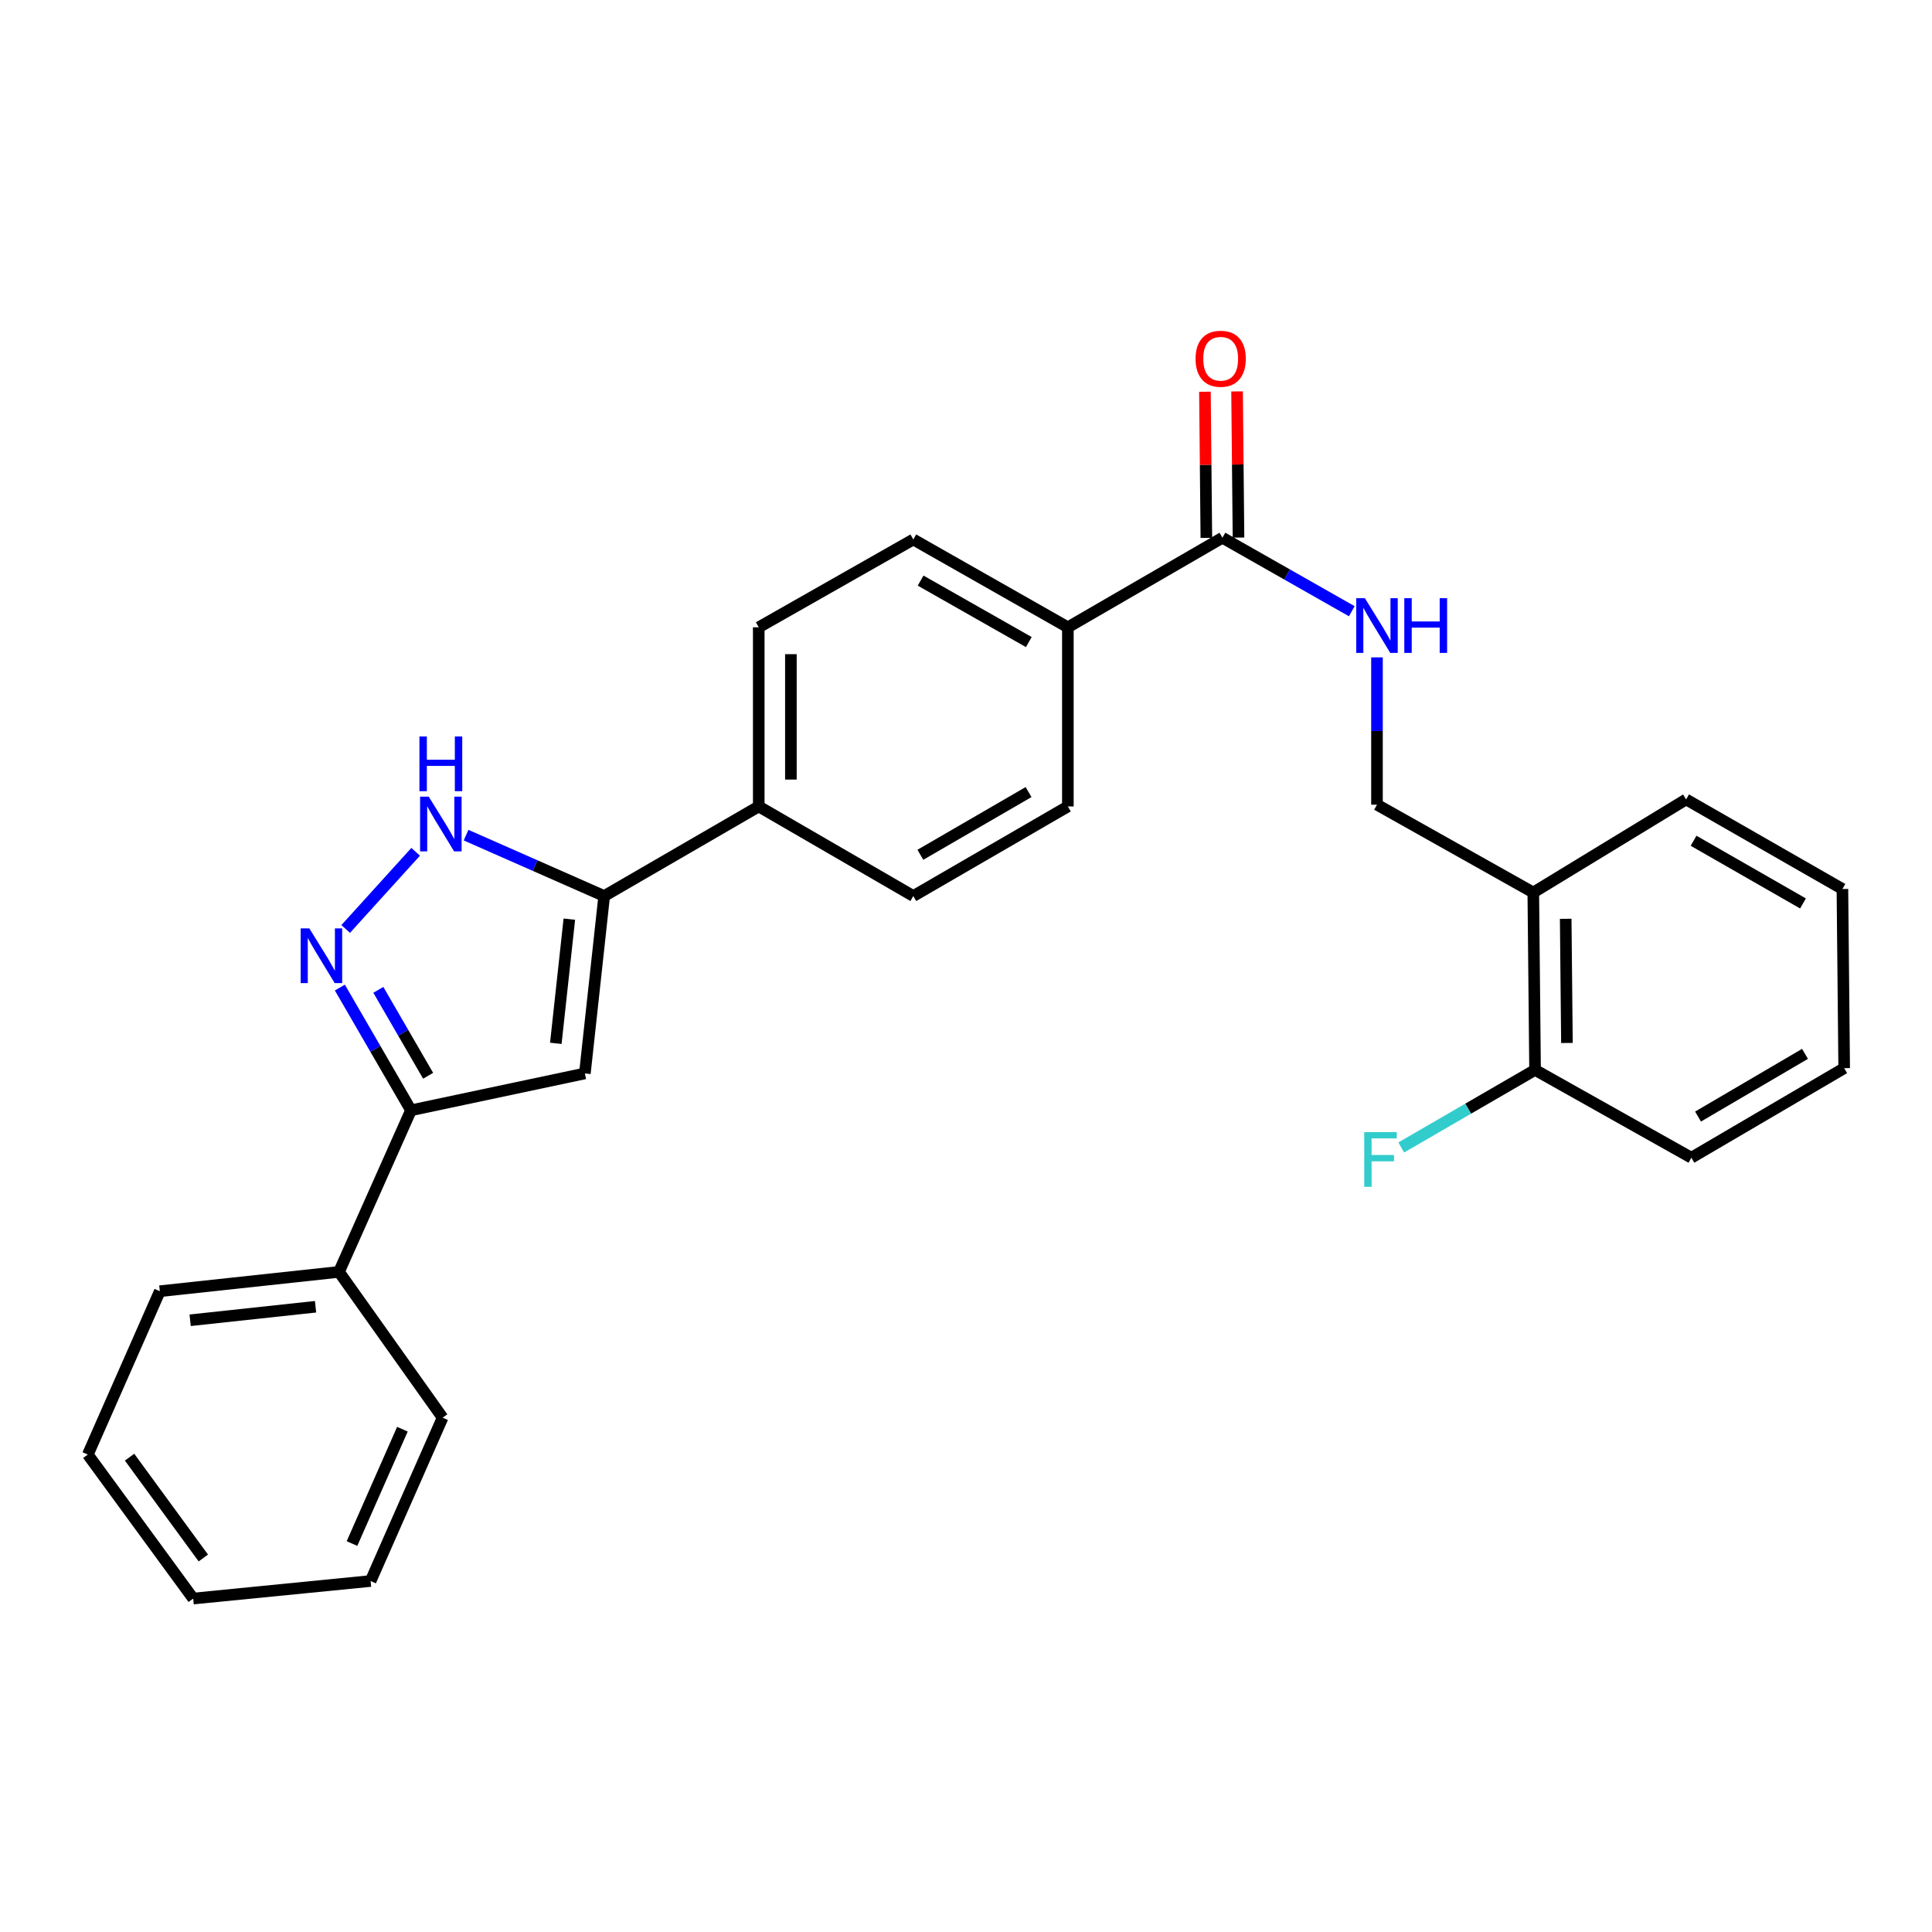 <?xml version='1.0' encoding='iso-8859-1'?>
<svg version='1.1' baseProfile='full'
              xmlns='http://www.w3.org/2000/svg'
                      xmlns:rdkit='http://www.rdkit.org/xml'
                      xmlns:xlink='http://www.w3.org/1999/xlink'
                  xml:space='preserve'
width='1000px' height='1000px' viewBox='0 0 1000 1000'>
<!-- END OF HEADER -->
<rect style='opacity:1.0;fill:#FFFFFF;stroke:none' width='1000' height='1000' x='0' y='0'> </rect>
<path class='bond-0' d='M 392.727,324.689 L 392.727,417.415' style='fill:none;fill-rule:evenodd;stroke:#000000;stroke-width:6px;stroke-linecap:butt;stroke-linejoin:miter;stroke-opacity:1' />
<path class='bond-0' d='M 409.363,338.598 L 409.363,403.506' style='fill:none;fill-rule:evenodd;stroke:#000000;stroke-width:6px;stroke-linecap:butt;stroke-linejoin:miter;stroke-opacity:1' />
<path class='bond-1' d='M 392.727,324.689 L 472.727,279.236' style='fill:none;fill-rule:evenodd;stroke:#000000;stroke-width:6px;stroke-linecap:butt;stroke-linejoin:miter;stroke-opacity:1' />
<path class='bond-2' d='M 392.727,417.415 L 472.727,463.783' style='fill:none;fill-rule:evenodd;stroke:#000000;stroke-width:6px;stroke-linecap:butt;stroke-linejoin:miter;stroke-opacity:1' />
<path class='bond-3' d='M 392.727,417.415 L 312.727,463.783' style='fill:none;fill-rule:evenodd;stroke:#000000;stroke-width:6px;stroke-linecap:butt;stroke-linejoin:miter;stroke-opacity:1' />
<path class='bond-4' d='M 472.727,463.783 L 552.726,417.415' style='fill:none;fill-rule:evenodd;stroke:#000000;stroke-width:6px;stroke-linecap:butt;stroke-linejoin:miter;stroke-opacity:1' />
<path class='bond-4' d='M 476.384,442.435 L 532.384,409.977' style='fill:none;fill-rule:evenodd;stroke:#000000;stroke-width:6px;stroke-linecap:butt;stroke-linejoin:miter;stroke-opacity:1' />
<path class='bond-5' d='M 552.726,417.415 L 552.726,324.689' style='fill:none;fill-rule:evenodd;stroke:#000000;stroke-width:6px;stroke-linecap:butt;stroke-linejoin:miter;stroke-opacity:1' />
<path class='bond-6' d='M 552.726,324.689 L 472.727,279.236' style='fill:none;fill-rule:evenodd;stroke:#000000;stroke-width:6px;stroke-linecap:butt;stroke-linejoin:miter;stroke-opacity:1' />
<path class='bond-6' d='M 532.508,332.335 L 476.508,300.519' style='fill:none;fill-rule:evenodd;stroke:#000000;stroke-width:6px;stroke-linecap:butt;stroke-linejoin:miter;stroke-opacity:1' />
<path class='bond-7' d='M 552.726,324.689 L 632.726,278.331' style='fill:none;fill-rule:evenodd;stroke:#000000;stroke-width:6px;stroke-linecap:butt;stroke-linejoin:miter;stroke-opacity:1' />
<path class='bond-8' d='M 641.043,278.249 L 640.674,240.425' style='fill:none;fill-rule:evenodd;stroke:#000000;stroke-width:6px;stroke-linecap:butt;stroke-linejoin:miter;stroke-opacity:1' />
<path class='bond-8' d='M 640.674,240.425 L 640.305,202.602' style='fill:none;fill-rule:evenodd;stroke:#FF0000;stroke-width:6px;stroke-linecap:butt;stroke-linejoin:miter;stroke-opacity:1' />
<path class='bond-8' d='M 624.408,278.412 L 624.039,240.588' style='fill:none;fill-rule:evenodd;stroke:#000000;stroke-width:6px;stroke-linecap:butt;stroke-linejoin:miter;stroke-opacity:1' />
<path class='bond-8' d='M 624.039,240.588 L 623.67,202.764' style='fill:none;fill-rule:evenodd;stroke:#FF0000;stroke-width:6px;stroke-linecap:butt;stroke-linejoin:miter;stroke-opacity:1' />
<path class='bond-9' d='M 632.726,278.331 L 666.206,297.353' style='fill:none;fill-rule:evenodd;stroke:#000000;stroke-width:6px;stroke-linecap:butt;stroke-linejoin:miter;stroke-opacity:1' />
<path class='bond-9' d='M 666.206,297.353 L 699.685,316.374' style='fill:none;fill-rule:evenodd;stroke:#0000FF;stroke-width:6px;stroke-linecap:butt;stroke-linejoin:miter;stroke-opacity:1' />
<path class='bond-10' d='M 712.726,340.261 L 712.726,378.385' style='fill:none;fill-rule:evenodd;stroke:#0000FF;stroke-width:6px;stroke-linecap:butt;stroke-linejoin:miter;stroke-opacity:1' />
<path class='bond-10' d='M 712.726,378.385 L 712.726,416.509' style='fill:none;fill-rule:evenodd;stroke:#000000;stroke-width:6px;stroke-linecap:butt;stroke-linejoin:miter;stroke-opacity:1' />
<path class='bond-11' d='M 312.727,463.783 L 276.979,448.023' style='fill:none;fill-rule:evenodd;stroke:#000000;stroke-width:6px;stroke-linecap:butt;stroke-linejoin:miter;stroke-opacity:1' />
<path class='bond-11' d='M 276.979,448.023 L 241.23,432.263' style='fill:none;fill-rule:evenodd;stroke:#0000FF;stroke-width:6px;stroke-linecap:butt;stroke-linejoin:miter;stroke-opacity:1' />
<path class='bond-12' d='M 312.727,463.783 L 302.727,555.603' style='fill:none;fill-rule:evenodd;stroke:#000000;stroke-width:6px;stroke-linecap:butt;stroke-linejoin:miter;stroke-opacity:1' />
<path class='bond-12' d='M 294.689,475.755 L 287.689,540.029' style='fill:none;fill-rule:evenodd;stroke:#000000;stroke-width:6px;stroke-linecap:butt;stroke-linejoin:miter;stroke-opacity:1' />
<path class='bond-13' d='M 215.14,440.894 L 178.924,480.84' style='fill:none;fill-rule:evenodd;stroke:#0000FF;stroke-width:6px;stroke-linecap:butt;stroke-linejoin:miter;stroke-opacity:1' />
<path class='bond-14' d='M 175.914,511.16 L 194.321,542.924' style='fill:none;fill-rule:evenodd;stroke:#0000FF;stroke-width:6px;stroke-linecap:butt;stroke-linejoin:miter;stroke-opacity:1' />
<path class='bond-14' d='M 194.321,542.924 L 212.727,574.688' style='fill:none;fill-rule:evenodd;stroke:#000000;stroke-width:6px;stroke-linecap:butt;stroke-linejoin:miter;stroke-opacity:1' />
<path class='bond-14' d='M 195.83,512.348 L 208.714,534.583' style='fill:none;fill-rule:evenodd;stroke:#0000FF;stroke-width:6px;stroke-linecap:butt;stroke-linejoin:miter;stroke-opacity:1' />
<path class='bond-14' d='M 208.714,534.583 L 221.599,556.818' style='fill:none;fill-rule:evenodd;stroke:#000000;stroke-width:6px;stroke-linecap:butt;stroke-linejoin:miter;stroke-opacity:1' />
<path class='bond-15' d='M 212.727,574.688 L 302.727,555.603' style='fill:none;fill-rule:evenodd;stroke:#000000;stroke-width:6px;stroke-linecap:butt;stroke-linejoin:miter;stroke-opacity:1' />
<path class='bond-16' d='M 212.727,574.688 L 175.454,658.329' style='fill:none;fill-rule:evenodd;stroke:#000000;stroke-width:6px;stroke-linecap:butt;stroke-linejoin:miter;stroke-opacity:1' />
<path class='bond-17' d='M 175.454,658.329 L 82.728,668.329' style='fill:none;fill-rule:evenodd;stroke:#000000;stroke-width:6px;stroke-linecap:butt;stroke-linejoin:miter;stroke-opacity:1' />
<path class='bond-17' d='M 163.329,676.369 L 98.421,683.369' style='fill:none;fill-rule:evenodd;stroke:#000000;stroke-width:6px;stroke-linecap:butt;stroke-linejoin:miter;stroke-opacity:1' />
<path class='bond-18' d='M 175.454,658.329 L 229.095,733.782' style='fill:none;fill-rule:evenodd;stroke:#000000;stroke-width:6px;stroke-linecap:butt;stroke-linejoin:miter;stroke-opacity:1' />
<path class='bond-19' d='M 82.728,668.329 L 45.455,752.876' style='fill:none;fill-rule:evenodd;stroke:#000000;stroke-width:6px;stroke-linecap:butt;stroke-linejoin:miter;stroke-opacity:1' />
<path class='bond-20' d='M 45.455,752.876 L 100.001,827.414' style='fill:none;fill-rule:evenodd;stroke:#000000;stroke-width:6px;stroke-linecap:butt;stroke-linejoin:miter;stroke-opacity:1' />
<path class='bond-20' d='M 67.062,754.232 L 105.244,806.409' style='fill:none;fill-rule:evenodd;stroke:#000000;stroke-width:6px;stroke-linecap:butt;stroke-linejoin:miter;stroke-opacity:1' />
<path class='bond-21' d='M 100.001,827.414 L 191.822,818.329' style='fill:none;fill-rule:evenodd;stroke:#000000;stroke-width:6px;stroke-linecap:butt;stroke-linejoin:miter;stroke-opacity:1' />
<path class='bond-22' d='M 191.822,818.329 L 229.095,733.782' style='fill:none;fill-rule:evenodd;stroke:#000000;stroke-width:6px;stroke-linecap:butt;stroke-linejoin:miter;stroke-opacity:1' />
<path class='bond-22' d='M 182.191,798.936 L 208.282,739.753' style='fill:none;fill-rule:evenodd;stroke:#000000;stroke-width:6px;stroke-linecap:butt;stroke-linejoin:miter;stroke-opacity:1' />
<path class='bond-23' d='M 793.631,461.962 L 794.546,553.782' style='fill:none;fill-rule:evenodd;stroke:#000000;stroke-width:6px;stroke-linecap:butt;stroke-linejoin:miter;stroke-opacity:1' />
<path class='bond-23' d='M 810.403,475.569 L 811.044,539.844' style='fill:none;fill-rule:evenodd;stroke:#000000;stroke-width:6px;stroke-linecap:butt;stroke-linejoin:miter;stroke-opacity:1' />
<path class='bond-24' d='M 793.631,461.962 L 872.725,413.783' style='fill:none;fill-rule:evenodd;stroke:#000000;stroke-width:6px;stroke-linecap:butt;stroke-linejoin:miter;stroke-opacity:1' />
<path class='bond-25' d='M 793.631,461.962 L 712.726,416.509' style='fill:none;fill-rule:evenodd;stroke:#000000;stroke-width:6px;stroke-linecap:butt;stroke-linejoin:miter;stroke-opacity:1' />
<path class='bond-26' d='M 794.546,553.782 L 875.451,599.235' style='fill:none;fill-rule:evenodd;stroke:#000000;stroke-width:6px;stroke-linecap:butt;stroke-linejoin:miter;stroke-opacity:1' />
<path class='bond-27' d='M 794.546,553.782 L 759.912,573.852' style='fill:none;fill-rule:evenodd;stroke:#000000;stroke-width:6px;stroke-linecap:butt;stroke-linejoin:miter;stroke-opacity:1' />
<path class='bond-27' d='M 759.912,573.852 L 725.278,593.922' style='fill:none;fill-rule:evenodd;stroke:#33CCCC;stroke-width:6px;stroke-linecap:butt;stroke-linejoin:miter;stroke-opacity:1' />
<path class='bond-28' d='M 872.725,413.783 L 953.63,460.141' style='fill:none;fill-rule:evenodd;stroke:#000000;stroke-width:6px;stroke-linecap:butt;stroke-linejoin:miter;stroke-opacity:1' />
<path class='bond-28' d='M 876.59,435.171 L 933.224,467.622' style='fill:none;fill-rule:evenodd;stroke:#000000;stroke-width:6px;stroke-linecap:butt;stroke-linejoin:miter;stroke-opacity:1' />
<path class='bond-29' d='M 875.451,599.235 L 954.545,552.877' style='fill:none;fill-rule:evenodd;stroke:#000000;stroke-width:6px;stroke-linecap:butt;stroke-linejoin:miter;stroke-opacity:1' />
<path class='bond-29' d='M 878.903,577.929 L 934.269,545.478' style='fill:none;fill-rule:evenodd;stroke:#000000;stroke-width:6px;stroke-linecap:butt;stroke-linejoin:miter;stroke-opacity:1' />
<path class='bond-30' d='M 953.63,460.141 L 954.545,552.877' style='fill:none;fill-rule:evenodd;stroke:#000000;stroke-width:6px;stroke-linecap:butt;stroke-linejoin:miter;stroke-opacity:1' />
<path  class='atom-7' d='M 618.82 185.685
Q 618.82 178.885, 622.18 175.085
Q 625.54 171.285, 631.82 171.285
Q 638.1 171.285, 641.46 175.085
Q 644.82 178.885, 644.82 185.685
Q 644.82 192.565, 641.42 196.485
Q 638.02 200.365, 631.82 200.365
Q 625.58 200.365, 622.18 196.485
Q 618.82 192.605, 618.82 185.685
M 631.82 197.165
Q 636.14 197.165, 638.46 194.285
Q 640.82 191.365, 640.82 185.685
Q 640.82 180.125, 638.46 177.325
Q 636.14 174.485, 631.82 174.485
Q 627.5 174.485, 625.14 177.285
Q 622.82 180.085, 622.82 185.685
Q 622.82 191.405, 625.14 194.285
Q 627.5 197.165, 631.82 197.165
' fill='#FF0000'/>
<path  class='atom-8' d='M 706.466 309.623
L 715.746 324.623
Q 716.666 326.103, 718.146 328.783
Q 719.626 331.463, 719.706 331.623
L 719.706 309.623
L 723.466 309.623
L 723.466 337.943
L 719.586 337.943
L 709.626 321.543
Q 708.466 319.623, 707.226 317.423
Q 706.026 315.223, 705.666 314.543
L 705.666 337.943
L 701.986 337.943
L 701.986 309.623
L 706.466 309.623
' fill='#0000FF'/>
<path  class='atom-8' d='M 726.866 309.623
L 730.706 309.623
L 730.706 321.663
L 745.186 321.663
L 745.186 309.623
L 749.026 309.623
L 749.026 337.943
L 745.186 337.943
L 745.186 324.863
L 730.706 324.863
L 730.706 337.943
L 726.866 337.943
L 726.866 309.623
' fill='#0000FF'/>
<path  class='atom-10' d='M 221.92 412.349
L 231.2 427.349
Q 232.12 428.829, 233.6 431.509
Q 235.08 434.189, 235.16 434.349
L 235.16 412.349
L 238.92 412.349
L 238.92 440.669
L 235.04 440.669
L 225.08 424.269
Q 223.92 422.349, 222.68 420.149
Q 221.48 417.949, 221.12 417.269
L 221.12 440.669
L 217.44 440.669
L 217.44 412.349
L 221.92 412.349
' fill='#0000FF'/>
<path  class='atom-10' d='M 217.1 381.197
L 220.94 381.197
L 220.94 393.237
L 235.42 393.237
L 235.42 381.197
L 239.26 381.197
L 239.26 409.517
L 235.42 409.517
L 235.42 396.437
L 220.94 396.437
L 220.94 409.517
L 217.1 409.517
L 217.1 381.197
' fill='#0000FF'/>
<path  class='atom-11' d='M 160.109 480.528
L 169.389 495.528
Q 170.309 497.008, 171.789 499.688
Q 173.269 502.368, 173.349 502.528
L 173.349 480.528
L 177.109 480.528
L 177.109 508.848
L 173.229 508.848
L 163.269 492.448
Q 162.109 490.528, 160.869 488.328
Q 159.669 486.128, 159.309 485.448
L 159.309 508.848
L 155.629 508.848
L 155.629 480.528
L 160.109 480.528
' fill='#0000FF'/>
<path  class='atom-25' d='M 706.126 585.981
L 722.966 585.981
L 722.966 589.221
L 709.926 589.221
L 709.926 597.821
L 721.526 597.821
L 721.526 601.101
L 709.926 601.101
L 709.926 614.301
L 706.126 614.301
L 706.126 585.981
' fill='#33CCCC'/>
</svg>
